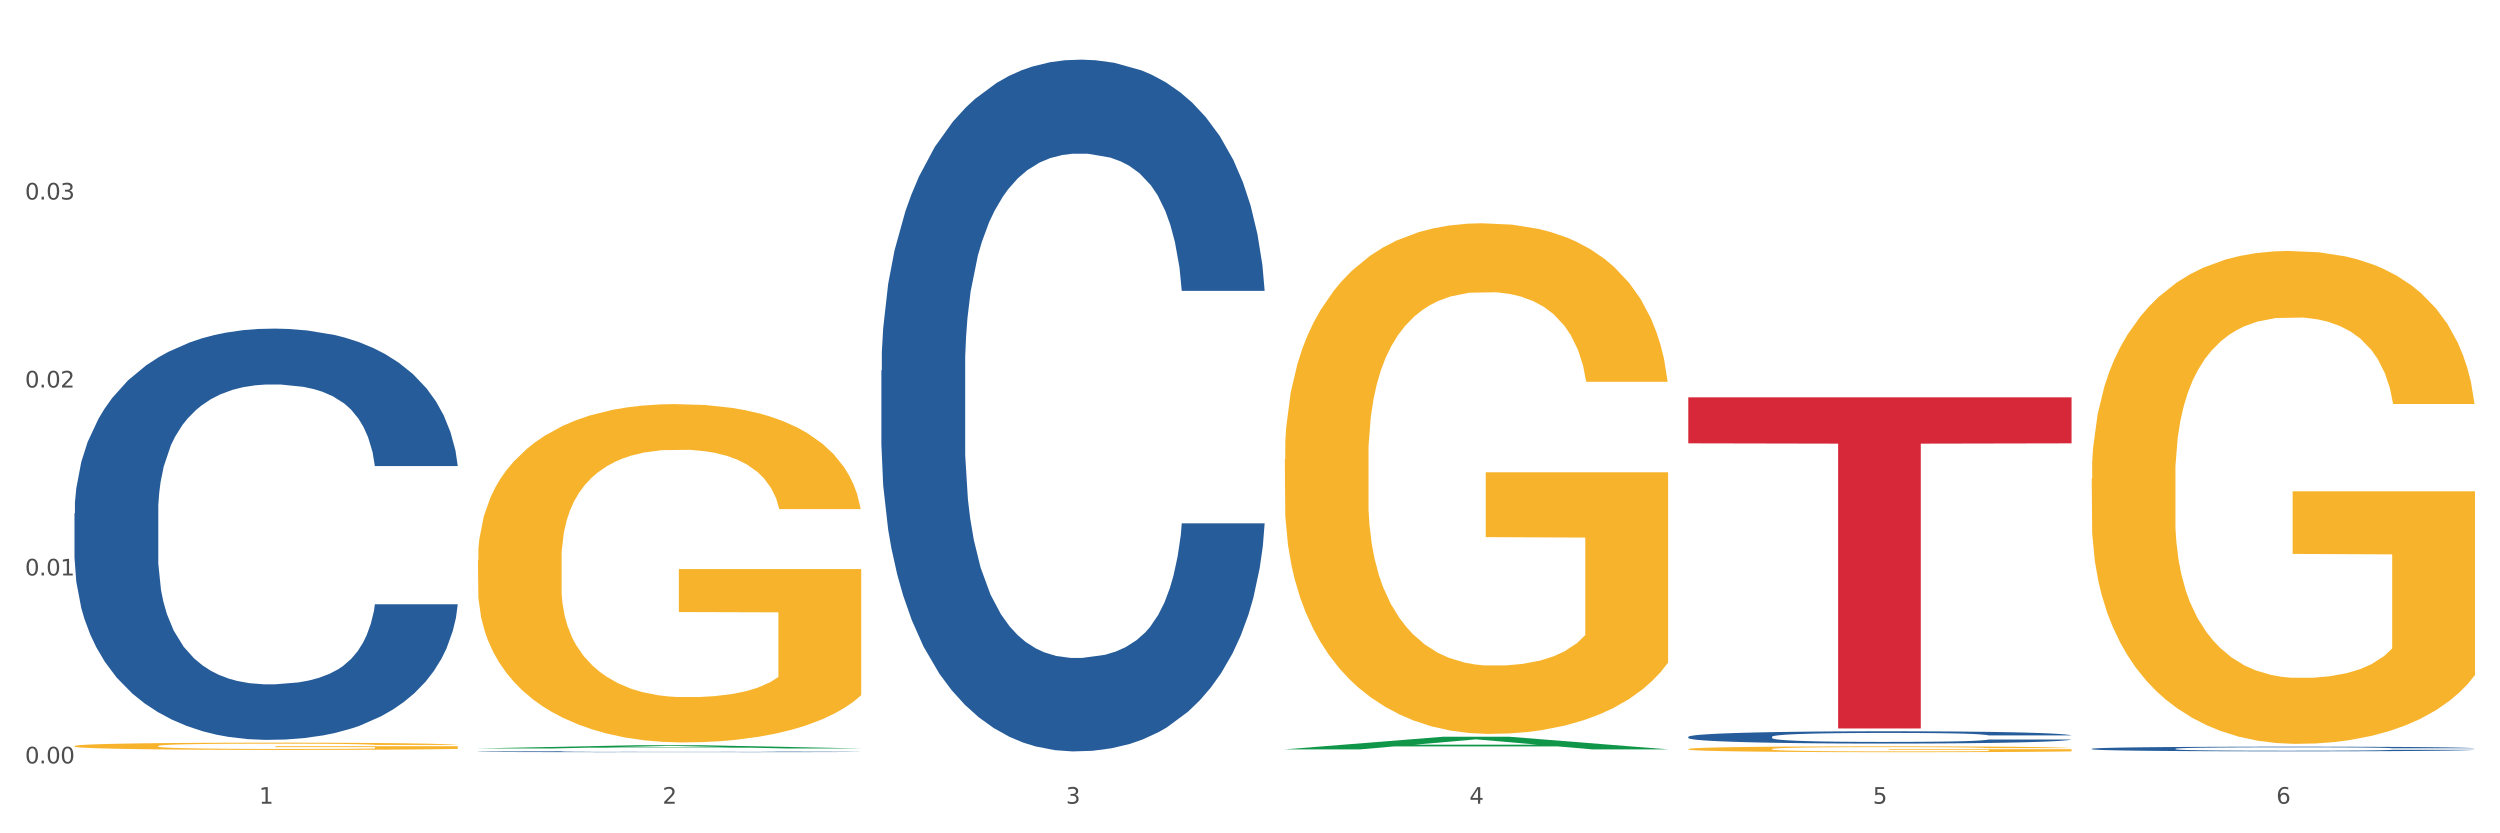 <?xml version="1.0" encoding="utf-8" standalone="no"?>
<!DOCTYPE svg PUBLIC "-//W3C//DTD SVG 1.1//EN"
  "http://www.w3.org/Graphics/SVG/1.1/DTD/svg11.dtd">
<svg xmlns:xlink="http://www.w3.org/1999/xlink" width="1080pt" height="360pt" viewBox="0 0 1080 360" xmlns="http://www.w3.org/2000/svg" version="1.1">
 <rect x="0" y="0" width="1080" height="360" fill="#333333" stroke="none"/>
 <defs>
  <style type="text/css">*{stroke-linejoin: round; stroke-linecap: butt}</style>
 </defs>
 <g id="figure_1">
  <g id="patch_1">
   <path d="M 0 360 
L 1080 360 
L 1080 0 
L 0 0 
z
" style="fill: #ffffff; stroke: #ffffff; stroke-linejoin: miter"/>
  </g>
  <g id="axes_1">
   <g id="matplotlib.axis_1">
    <g id="xtick_1">
     <g id="text_1">
      <!-- 1 -->
      <g style="fill: #4d4d4d" transform="translate(111.909 347.204) scale(0.096 -0.096)">
       <defs>
        <path id="DejaVuSans-31" d="M 794 531 
L 1825 531 
L 1825 4091 
L 703 3866 
L 703 4441 
L 1819 4666 
L 2450 4666 
L 2450 531 
L 3481 531 
L 3481 0 
L 794 0 
L 794 531 
z
" transform="scale(0.016)"/>
       </defs>
       <use xlink:href="#DejaVuSans-31"/>
      </g>
     </g>
    </g>
    <g id="xtick_2">
     <g id="text_2">
      <!-- 2 -->
      <g style="fill: #4d4d4d" transform="translate(286.199 347.204) scale(0.096 -0.096)">
       <defs>
        <path id="DejaVuSans-32" d="M 1228 531 
L 3431 531 
L 3431 0 
L 469 0 
L 469 531 
Q 828 903 1448 1529 
Q 2069 2156 2228 2338 
Q 2531 2678 2651 2914 
Q 2772 3150 2772 3378 
Q 2772 3750 2511 3984 
Q 2250 4219 1831 4219 
Q 1534 4219 1204 4116 
Q 875 4013 500 3803 
L 500 4441 
Q 881 4594 1212 4672 
Q 1544 4750 1819 4750 
Q 2544 4750 2975 4387 
Q 3406 4025 3406 3419 
Q 3406 3131 3298 2873 
Q 3191 2616 2906 2266 
Q 2828 2175 2409 1742 
Q 1991 1309 1228 531 
z
" transform="scale(0.016)"/>
       </defs>
       <use xlink:href="#DejaVuSans-32"/>
      </g>
     </g>
    </g>
    <g id="xtick_3">
     <g id="text_3">
      <!-- 3 -->
      <g style="fill: #4d4d4d" transform="translate(460.489 347.204) scale(0.096 -0.096)">
       <defs>
        <path id="DejaVuSans-33" d="M 2597 2516 
Q 3050 2419 3304 2112 
Q 3559 1806 3559 1356 
Q 3559 666 3084 287 
Q 2609 -91 1734 -91 
Q 1441 -91 1130 -33 
Q 819 25 488 141 
L 488 750 
Q 750 597 1062 519 
Q 1375 441 1716 441 
Q 2309 441 2620 675 
Q 2931 909 2931 1356 
Q 2931 1769 2642 2001 
Q 2353 2234 1838 2234 
L 1294 2234 
L 1294 2753 
L 1863 2753 
Q 2328 2753 2575 2939 
Q 2822 3125 2822 3475 
Q 2822 3834 2567 4026 
Q 2313 4219 1838 4219 
Q 1578 4219 1281 4162 
Q 984 4106 628 3988 
L 628 4550 
Q 988 4650 1302 4700 
Q 1616 4750 1894 4750 
Q 2613 4750 3031 4423 
Q 3450 4097 3450 3541 
Q 3450 3153 3228 2886 
Q 3006 2619 2597 2516 
z
" transform="scale(0.016)"/>
       </defs>
       <use xlink:href="#DejaVuSans-33"/>
      </g>
     </g>
    </g>
    <g id="xtick_4">
     <g id="text_4">
      <!-- 4 -->
      <g style="fill: #4d4d4d" transform="translate(634.778 347.204) scale(0.096 -0.096)">
       <defs>
        <path id="DejaVuSans-34" d="M 2419 4116 
L 825 1625 
L 2419 1625 
L 2419 4116 
z
M 2253 4666 
L 3047 4666 
L 3047 1625 
L 3713 1625 
L 3713 1100 
L 3047 1100 
L 3047 0 
L 2419 0 
L 2419 1100 
L 313 1100 
L 313 1709 
L 2253 4666 
z
" transform="scale(0.016)"/>
       </defs>
       <use xlink:href="#DejaVuSans-34"/>
      </g>
     </g>
    </g>
    <g id="xtick_5">
     <g id="text_5">
      <!-- 5 -->
      <g style="fill: #4d4d4d" transform="translate(809.068 347.204) scale(0.096 -0.096)">
       <defs>
        <path id="DejaVuSans-35" d="M 691 4666 
L 3169 4666 
L 3169 4134 
L 1269 4134 
L 1269 2991 
Q 1406 3038 1543 3061 
Q 1681 3084 1819 3084 
Q 2600 3084 3056 2656 
Q 3513 2228 3513 1497 
Q 3513 744 3044 326 
Q 2575 -91 1722 -91 
Q 1428 -91 1123 -41 
Q 819 9 494 109 
L 494 744 
Q 775 591 1075 516 
Q 1375 441 1709 441 
Q 2250 441 2565 725 
Q 2881 1009 2881 1497 
Q 2881 1984 2565 2268 
Q 2250 2553 1709 2553 
Q 1456 2553 1204 2497 
Q 953 2441 691 2322 
L 691 4666 
z
" transform="scale(0.016)"/>
       </defs>
       <use xlink:href="#DejaVuSans-35"/>
      </g>
     </g>
    </g>
    <g id="xtick_6">
     <g id="text_6">
      <!-- 6 -->
      <g style="fill: #4d4d4d" transform="translate(983.358 347.204) scale(0.096 -0.096)">
       <defs>
        <path id="DejaVuSans-36" d="M 2113 2584 
Q 1688 2584 1439 2293 
Q 1191 2003 1191 1497 
Q 1191 994 1439 701 
Q 1688 409 2113 409 
Q 2538 409 2786 701 
Q 3034 994 3034 1497 
Q 3034 2003 2786 2293 
Q 2538 2584 2113 2584 
z
M 3366 4563 
L 3366 3988 
Q 3128 4100 2886 4159 
Q 2644 4219 2406 4219 
Q 1781 4219 1451 3797 
Q 1122 3375 1075 2522 
Q 1259 2794 1537 2939 
Q 1816 3084 2150 3084 
Q 2853 3084 3261 2657 
Q 3669 2231 3669 1497 
Q 3669 778 3244 343 
Q 2819 -91 2113 -91 
Q 1303 -91 875 529 
Q 447 1150 447 2328 
Q 447 3434 972 4092 
Q 1497 4750 2381 4750 
Q 2619 4750 2861 4703 
Q 3103 4656 3366 4563 
z
" transform="scale(0.016)"/>
       </defs>
       <use xlink:href="#DejaVuSans-36"/>
      </g>
     </g>
    </g>
    <g id="xtick_7"/>
    <g id="xtick_8"/>
    <g id="xtick_9"/>
    <g id="xtick_10"/>
    <g id="xtick_11"/>
   </g>
   <g id="matplotlib.axis_2">
    <g id="ytick_1">
     <g id="text_7">
      <!-- 0.00 -->
      <g style="fill: #4d4d4d" transform="translate(10.8 329.798) scale(0.096 -0.096)">
       <defs>
        <path id="DejaVuSans-30" d="M 2034 4250 
Q 1547 4250 1301 3770 
Q 1056 3291 1056 2328 
Q 1056 1369 1301 889 
Q 1547 409 2034 409 
Q 2525 409 2770 889 
Q 3016 1369 3016 2328 
Q 3016 3291 2770 3770 
Q 2525 4250 2034 4250 
z
M 2034 4750 
Q 2819 4750 3233 4129 
Q 3647 3509 3647 2328 
Q 3647 1150 3233 529 
Q 2819 -91 2034 -91 
Q 1250 -91 836 529 
Q 422 1150 422 2328 
Q 422 3509 836 4129 
Q 1250 4750 2034 4750 
z
" transform="scale(0.016)"/>
        <path id="DejaVuSans-2e" d="M 684 794 
L 1344 794 
L 1344 0 
L 684 0 
L 684 794 
z
" transform="scale(0.016)"/>
       </defs>
       <use xlink:href="#DejaVuSans-30"/>
       <use xlink:href="#DejaVuSans-2e" transform="translate(63.623 0)"/>
       <use xlink:href="#DejaVuSans-30" transform="translate(95.41 0)"/>
       <use xlink:href="#DejaVuSans-30" transform="translate(159.033 0)"/>
      </g>
     </g>
    </g>
    <g id="ytick_2">
     <g id="text_8">
      <!-- 0.01 -->
      <g style="fill: #4d4d4d" transform="translate(10.8 248.6) scale(0.096 -0.096)">
       <use xlink:href="#DejaVuSans-30"/>
       <use xlink:href="#DejaVuSans-2e" transform="translate(63.623 0)"/>
       <use xlink:href="#DejaVuSans-30" transform="translate(95.41 0)"/>
       <use xlink:href="#DejaVuSans-31" transform="translate(159.033 0)"/>
      </g>
     </g>
    </g>
    <g id="ytick_3">
     <g id="text_9">
      <!-- 0.02 -->
      <g style="fill: #4d4d4d" transform="translate(10.8 167.401) scale(0.096 -0.096)">
       <use xlink:href="#DejaVuSans-30"/>
       <use xlink:href="#DejaVuSans-2e" transform="translate(63.623 0)"/>
       <use xlink:href="#DejaVuSans-30" transform="translate(95.41 0)"/>
       <use xlink:href="#DejaVuSans-32" transform="translate(159.033 0)"/>
      </g>
     </g>
    </g>
    <g id="ytick_4">
     <g id="text_10">
      <!-- 0.03 -->
      <g style="fill: #4d4d4d" transform="translate(10.8 86.203) scale(0.096 -0.096)">
       <use xlink:href="#DejaVuSans-30"/>
       <use xlink:href="#DejaVuSans-2e" transform="translate(63.623 0)"/>
       <use xlink:href="#DejaVuSans-30" transform="translate(95.41 0)"/>
       <use xlink:href="#DejaVuSans-33" transform="translate(159.033 0)"/>
      </g>
     </g>
    </g>
    <g id="ytick_5"/>
    <g id="ytick_6"/>
    <g id="ytick_7"/>
    <g id="ytick_8"/>
   </g>
   <g id="PolyCollection_1">
    <path d="M 206.465 323.323 
L 206.636 323.321 
L 274.914 321.938 
L 303.25 321.936 
L 372.04 323.325 
L 339.267 323.325 
L 324.416 323.002 
L 253.918 323.002 
L 253.406 323.007 
L 239.068 323.325 
L 206.465 323.325 
L 206.465 323.323 
L 262.795 322.809 
L 315.54 322.808 
L 289.423 322.233 
L 289.082 322.23 
L 288.741 322.234 
L 262.624 322.808 
L 262.795 322.809 
L 206.465 323.323 
z
" clip-path="url(#p5f6c858fcc)" style="fill: #109648"/>
    <path d="M 903.625 323.469 
L 903.82 323.467 
L 903.82 323.416 
L 904.407 323.346 
L 906.56 323.217 
L 909.3 323.12 
L 913.998 323.006 
L 916.542 322.958 
L 919.869 322.905 
L 926.719 322.819 
L 934.548 322.745 
L 940.028 322.705 
L 944.138 322.679 
L 953.336 322.633 
L 958.621 322.613 
L 964.101 322.597 
L 968.798 322.586 
L 976.627 322.573 
L 982.889 322.567 
L 990.131 322.566 
L 996.198 322.567 
L 1004.222 322.575 
L 1015.965 322.597 
L 1020.467 322.61 
L 1026.534 322.632 
L 1032.797 322.661 
L 1037.886 322.69 
L 1043.757 322.733 
L 1049.824 322.788 
L 1055.696 322.857 
L 1059.806 322.922 
L 1063.133 322.99 
L 1066.069 323.072 
L 1068.221 323.162 
L 1069.2 323.237 
L 1033.384 323.237 
L 1032.405 323.17 
L 1030.448 323.096 
L 1028.491 323.047 
L 1026.338 323.006 
L 1023.011 322.96 
L 1020.075 322.931 
L 1015.182 322.896 
L 1010.681 322.874 
L 1006.962 322.861 
L 1002.461 322.85 
L 992.871 322.839 
L 986.021 322.839 
L 981.715 322.843 
L 976.431 322.852 
L 971.929 322.865 
L 966.645 322.887 
L 962.535 322.911 
L 958.425 322.942 
L 956.076 322.964 
L 952.553 323.004 
L 950.205 323.037 
L 947.073 323.094 
L 945.312 323.135 
L 942.181 323.239 
L 940.811 323.316 
L 940.223 323.37 
L 939.832 323.428 
L 939.832 323.715 
L 941.006 323.843 
L 941.985 323.898 
L 943.551 323.961 
L 946.486 324.042 
L 950.792 324.12 
L 955.294 324.177 
L 959.012 324.212 
L 962.535 324.238 
L 966.058 324.258 
L 970.364 324.276 
L 973.886 324.288 
L 979.171 324.299 
L 985.434 324.304 
L 990.327 324.304 
L 1000.308 324.295 
L 1004.81 324.286 
L 1009.115 324.273 
L 1013.812 324.253 
L 1017.531 324.231 
L 1019.684 324.214 
L 1023.207 324.179 
L 1025.947 324.142 
L 1028.295 324.1 
L 1029.861 324.064 
L 1031.623 324.008 
L 1032.993 323.946 
L 1033.384 323.913 
L 1069.2 323.913 
L 1068.417 323.979 
L 1067.047 324.043 
L 1064.307 324.13 
L 1062.154 324.179 
L 1058.827 324.24 
L 1055.304 324.291 
L 1050.411 324.348 
L 1045.91 324.39 
L 1041.213 324.427 
L 1036.124 324.46 
L 1026.925 324.506 
L 1023.598 324.519 
L 1016.552 324.541 
L 1011.072 324.554 
L 1003.048 324.567 
L 994.828 324.574 
L 986.217 324.576 
L 978.584 324.572 
L 970.168 324.561 
L 964.884 324.55 
L 959.012 324.533 
L 952.162 324.508 
L 945.703 324.477 
L 939.636 324.44 
L 933.961 324.398 
L 928.676 324.35 
L 921.826 324.271 
L 916.738 324.194 
L 913.019 324.122 
L 910.475 324.062 
L 907.93 323.985 
L 906.56 323.931 
L 904.407 323.803 
L 903.625 323.684 
L 903.625 323.469 
z
" clip-path="url(#p5f6c858fcc)" style="fill: #255c99"/>
    <path d="M 729.335 318.296 
L 729.53 318.291 
L 729.53 318.155 
L 730.118 317.971 
L 732.27 317.632 
L 735.01 317.375 
L 739.708 317.074 
L 742.252 316.948 
L 745.579 316.808 
L 752.429 316.58 
L 760.258 316.386 
L 765.738 316.279 
L 769.848 316.212 
L 779.046 316.09 
L 784.331 316.037 
L 789.811 315.993 
L 794.508 315.964 
L 802.337 315.93 
L 808.599 315.916 
L 815.841 315.911 
L 821.908 315.916 
L 829.932 315.935 
L 841.675 315.993 
L 846.177 316.027 
L 852.244 316.086 
L 858.507 316.163 
L 863.596 316.241 
L 869.467 316.352 
L 875.534 316.497 
L 881.406 316.682 
L 885.516 316.851 
L 888.843 317.031 
L 891.779 317.249 
L 893.932 317.486 
L 894.91 317.685 
L 859.094 317.685 
L 858.116 317.506 
L 856.158 317.312 
L 854.201 317.181 
L 852.048 317.074 
L 848.721 316.953 
L 845.785 316.876 
L 840.893 316.783 
L 836.391 316.725 
L 832.673 316.691 
L 828.171 316.662 
L 818.581 316.633 
L 811.731 316.633 
L 807.425 316.643 
L 802.141 316.667 
L 797.639 316.701 
L 792.355 316.759 
L 788.245 316.822 
L 784.135 316.905 
L 781.786 316.963 
L 778.264 317.069 
L 775.915 317.157 
L 772.784 317.307 
L 771.022 317.413 
L 767.891 317.69 
L 766.521 317.893 
L 765.933 318.034 
L 765.542 318.189 
L 765.542 318.945 
L 766.716 319.284 
L 767.695 319.43 
L 769.261 319.594 
L 772.196 319.808 
L 776.502 320.016 
L 781.004 320.166 
L 784.722 320.258 
L 788.245 320.326 
L 791.768 320.379 
L 796.074 320.428 
L 799.597 320.457 
L 804.881 320.486 
L 811.144 320.501 
L 816.037 320.501 
L 826.018 320.476 
L 830.52 320.452 
L 834.825 320.418 
L 839.523 320.365 
L 843.241 320.307 
L 845.394 320.263 
L 848.917 320.171 
L 851.657 320.074 
L 854.006 319.963 
L 855.571 319.866 
L 857.333 319.72 
L 858.703 319.556 
L 859.094 319.468 
L 894.91 319.468 
L 894.127 319.643 
L 892.757 319.812 
L 890.017 320.04 
L 887.864 320.171 
L 884.537 320.331 
L 881.014 320.467 
L 876.121 320.617 
L 871.62 320.728 
L 866.923 320.825 
L 861.834 320.913 
L 852.636 321.034 
L 849.308 321.068 
L 842.263 321.126 
L 836.783 321.16 
L 828.758 321.194 
L 820.538 321.213 
L 811.927 321.218 
L 804.294 321.208 
L 795.878 321.179 
L 790.594 321.15 
L 784.722 321.106 
L 777.872 321.039 
L 771.414 320.956 
L 765.346 320.859 
L 759.671 320.748 
L 754.386 320.622 
L 747.536 320.413 
L 742.448 320.21 
L 738.729 320.021 
L 736.185 319.861 
L 733.64 319.657 
L 732.27 319.517 
L 730.118 319.178 
L 729.335 318.863 
L 729.335 318.296 
z
" clip-path="url(#p5f6c858fcc)" style="fill: #255c99"/>
    <path d="M 380.755 160.041 
L 380.951 159.768 
L 380.951 152.126 
L 381.538 141.755 
L 383.691 122.65 
L 386.431 108.184 
L 391.128 91.263 
L 393.672 84.167 
L 396.999 76.252 
L 403.849 63.424 
L 411.678 52.507 
L 417.158 46.502 
L 421.268 42.681 
L 430.467 35.858 
L 435.751 32.856 
L 441.231 30.399 
L 445.928 28.762 
L 453.757 26.851 
L 460.02 26.032 
L 467.261 25.759 
L 473.328 26.032 
L 481.353 27.124 
L 493.096 30.399 
L 497.597 32.31 
L 503.664 35.585 
L 509.927 39.952 
L 515.016 44.319 
L 520.887 50.596 
L 526.954 58.784 
L 532.826 69.155 
L 536.936 78.708 
L 540.263 88.806 
L 543.199 101.088 
L 545.352 114.462 
L 546.33 125.652 
L 510.514 125.652 
L 509.536 115.553 
L 507.579 104.636 
L 505.621 97.267 
L 503.469 91.263 
L 500.141 84.439 
L 497.206 80.073 
L 492.313 74.887 
L 487.811 71.612 
L 484.093 69.701 
L 479.591 68.064 
L 470.001 66.426 
L 463.151 66.426 
L 458.845 66.972 
L 453.561 68.337 
L 449.06 70.247 
L 443.775 73.522 
L 439.665 77.07 
L 435.555 81.71 
L 433.207 84.985 
L 429.684 90.99 
L 427.335 95.902 
L 424.204 104.363 
L 422.442 110.368 
L 419.311 125.925 
L 417.941 137.388 
L 417.354 145.303 
L 416.962 154.037 
L 416.962 196.614 
L 418.137 215.719 
L 419.115 223.907 
L 420.681 233.186 
L 423.617 245.195 
L 427.922 256.931 
L 432.424 265.392 
L 436.142 270.578 
L 439.665 274.399 
L 443.188 277.401 
L 447.494 280.13 
L 451.017 281.768 
L 456.301 283.405 
L 462.564 284.224 
L 467.457 284.224 
L 477.438 282.859 
L 481.94 281.495 
L 486.246 279.584 
L 490.943 276.582 
L 494.661 273.307 
L 496.814 270.851 
L 500.337 265.665 
L 503.077 260.206 
L 505.426 253.929 
L 506.991 248.47 
L 508.753 240.282 
L 510.123 231.003 
L 510.514 226.09 
L 546.33 226.09 
L 545.547 235.916 
L 544.177 245.468 
L 541.437 258.296 
L 539.284 265.665 
L 535.957 274.672 
L 532.434 282.314 
L 527.542 290.774 
L 523.04 297.052 
L 518.343 302.51 
L 513.254 307.423 
L 504.056 314.246 
L 500.729 316.157 
L 493.683 319.432 
L 488.203 321.343 
L 480.178 323.253 
L 471.958 324.345 
L 463.347 324.618 
L 455.714 324.072 
L 447.298 322.434 
L 442.014 320.797 
L 436.142 318.34 
L 429.292 314.519 
L 422.834 309.88 
L 416.767 304.421 
L 411.091 298.144 
L 405.806 291.047 
L 398.956 279.311 
L 393.868 267.848 
L 390.149 257.204 
L 387.605 248.197 
L 385.061 236.734 
L 383.691 228.819 
L 381.538 209.714 
L 380.755 191.974 
L 380.755 160.041 
z
" clip-path="url(#p5f6c858fcc)" style="fill: #255c99"/>
    <path d="M 206.465 324.717 
L 206.661 324.716 
L 206.661 324.706 
L 207.248 324.691 
L 209.401 324.664 
L 212.141 324.643 
L 216.838 324.62 
L 219.382 324.609 
L 222.709 324.598 
L 229.559 324.58 
L 237.388 324.565 
L 242.868 324.556 
L 246.978 324.551 
L 256.177 324.541 
L 261.461 324.537 
L 266.941 324.533 
L 271.638 324.531 
L 279.467 324.528 
L 285.73 324.527 
L 292.971 324.527 
L 299.038 324.527 
L 307.063 324.529 
L 318.806 324.533 
L 323.307 324.536 
L 329.374 324.541 
L 335.637 324.547 
L 340.726 324.553 
L 346.597 324.562 
L 352.664 324.574 
L 358.536 324.588 
L 362.646 324.602 
L 365.973 324.616 
L 368.909 324.633 
L 371.062 324.652 
L 372.04 324.668 
L 336.224 324.668 
L 335.246 324.654 
L 333.289 324.638 
L 331.331 324.628 
L 329.179 324.62 
L 325.851 324.61 
L 322.916 324.604 
L 318.023 324.596 
L 313.521 324.592 
L 309.803 324.589 
L 305.301 324.587 
L 295.711 324.584 
L 288.861 324.584 
L 284.555 324.585 
L 279.271 324.587 
L 274.77 324.59 
L 269.485 324.594 
L 265.375 324.599 
L 261.265 324.606 
L 258.917 324.611 
L 255.394 324.619 
L 253.045 324.626 
L 249.914 324.638 
L 248.152 324.647 
L 245.021 324.669 
L 243.651 324.685 
L 243.064 324.696 
L 242.672 324.708 
L 242.672 324.768 
L 243.847 324.796 
L 244.825 324.807 
L 246.391 324.82 
L 249.327 324.837 
L 253.632 324.854 
L 258.134 324.866 
L 261.852 324.873 
L 265.375 324.878 
L 268.898 324.883 
L 273.204 324.887 
L 276.727 324.889 
L 282.011 324.891 
L 288.274 324.892 
L 293.167 324.892 
L 303.148 324.89 
L 307.65 324.889 
L 311.956 324.886 
L 316.653 324.882 
L 320.371 324.877 
L 322.524 324.873 
L 326.047 324.866 
L 328.787 324.858 
L 331.136 324.85 
L 332.701 324.842 
L 334.463 324.83 
L 335.833 324.817 
L 336.224 324.81 
L 372.04 324.81 
L 371.257 324.824 
L 369.887 324.838 
L 367.147 324.856 
L 364.995 324.866 
L 361.667 324.879 
L 358.145 324.89 
L 353.252 324.902 
L 348.75 324.911 
L 344.053 324.918 
L 338.964 324.925 
L 329.766 324.935 
L 326.439 324.938 
L 319.393 324.942 
L 313.913 324.945 
L 305.888 324.948 
L 297.668 324.949 
L 289.057 324.95 
L 281.424 324.949 
L 273.008 324.946 
L 267.724 324.944 
L 261.852 324.941 
L 255.002 324.935 
L 248.544 324.929 
L 242.477 324.921 
L 236.801 324.912 
L 231.517 324.902 
L 224.666 324.885 
L 219.578 324.869 
L 215.859 324.854 
L 213.315 324.841 
L 210.771 324.825 
L 209.401 324.814 
L 207.248 324.787 
L 206.465 324.762 
L 206.465 324.717 
z
" clip-path="url(#p5f6c858fcc)" style="fill: #255c99"/>
    <path d="M 32.175 221.789 
L 32.371 221.627 
L 32.371 217.084 
L 32.958 210.918 
L 35.111 199.559 
L 37.851 190.959 
L 42.548 180.899 
L 45.092 176.68 
L 48.419 171.974 
L 55.269 164.348 
L 63.098 157.857 
L 68.578 154.287 
L 72.688 152.016 
L 81.887 147.959 
L 87.171 146.174 
L 92.651 144.714 
L 97.348 143.74 
L 105.177 142.604 
L 111.44 142.118 
L 118.681 141.955 
L 124.748 142.118 
L 132.773 142.767 
L 144.516 144.714 
L 149.017 145.85 
L 155.084 147.797 
L 161.347 150.393 
L 166.436 152.989 
L 172.307 156.721 
L 178.375 161.589 
L 184.246 167.755 
L 188.356 173.435 
L 191.683 179.438 
L 194.619 186.74 
L 196.772 194.691 
L 197.75 201.344 
L 161.934 201.344 
L 160.956 195.34 
L 158.999 188.85 
L 157.042 184.469 
L 154.889 180.899 
L 151.562 176.842 
L 148.626 174.246 
L 143.733 171.163 
L 139.231 169.216 
L 135.513 168.08 
L 131.011 167.106 
L 121.421 166.133 
L 114.571 166.133 
L 110.266 166.457 
L 104.981 167.269 
L 100.48 168.404 
L 95.195 170.352 
L 91.085 172.461 
L 86.975 175.22 
L 84.627 177.167 
L 81.104 180.737 
L 78.755 183.657 
L 75.624 188.687 
L 73.862 192.257 
L 70.731 201.506 
L 69.361 208.321 
L 68.774 213.027 
L 68.382 218.22 
L 68.382 243.533 
L 69.557 254.891 
L 70.535 259.759 
L 72.101 265.276 
L 75.037 272.416 
L 79.342 279.393 
L 83.844 284.423 
L 87.563 287.506 
L 91.085 289.778 
L 94.608 291.563 
L 98.914 293.186 
L 102.437 294.159 
L 107.721 295.133 
L 113.984 295.62 
L 118.877 295.62 
L 128.859 294.808 
L 133.36 293.997 
L 137.666 292.861 
L 142.363 291.076 
L 146.081 289.129 
L 148.234 287.669 
L 151.757 284.586 
L 154.497 281.34 
L 156.846 277.608 
L 158.412 274.363 
L 160.173 269.495 
L 161.543 263.978 
L 161.934 261.057 
L 197.75 261.057 
L 196.968 266.899 
L 195.598 272.578 
L 192.858 280.204 
L 190.705 284.586 
L 187.377 289.94 
L 183.855 294.484 
L 178.962 299.514 
L 174.46 303.246 
L 169.763 306.491 
L 164.674 309.412 
L 155.476 313.469 
L 152.149 314.604 
L 145.103 316.552 
L 139.623 317.687 
L 131.599 318.823 
L 123.378 319.472 
L 114.767 319.635 
L 107.134 319.31 
L 98.718 318.337 
L 93.434 317.363 
L 87.563 315.903 
L 80.712 313.631 
L 74.254 310.872 
L 68.187 307.627 
L 62.511 303.895 
L 57.227 299.676 
L 50.377 292.699 
L 45.288 285.884 
L 41.569 279.555 
L 39.025 274.201 
L 36.481 267.386 
L 35.111 262.68 
L 32.958 251.321 
L 32.175 240.774 
L 32.175 221.789 
z
" clip-path="url(#p5f6c858fcc)" style="fill: #255c99"/>
    <path d="M 729.335 171.641 
L 894.91 171.641 
L 894.91 191.522 
L 829.779 191.657 
L 829.779 314.709 
L 794.074 314.709 
L 794.074 191.657 
L 729.335 191.522 
L 729.335 171.775 
L 729.335 171.641 
z
" clip-path="url(#p5f6c858fcc)" style="fill: #d62839"/>
    <path d="M 903.625 206.813 
L 903.82 206.618 
L 903.82 199.617 
L 904.211 193.588 
L 906.166 179.002 
L 909.098 166.944 
L 911.248 160.526 
L 913.399 155.274 
L 915.94 150.023 
L 919.068 144.578 
L 924.737 136.604 
L 928.256 132.52 
L 932.556 128.241 
L 940.376 122.018 
L 946.045 118.517 
L 951.909 115.6 
L 961.488 112.099 
L 967.744 110.543 
L 974.39 109.376 
L 982.405 108.598 
L 988.465 108.404 
L 1001.758 108.987 
L 1013.096 110.738 
L 1018.569 112.099 
L 1025.607 114.433 
L 1029.321 115.989 
L 1035.381 119.1 
L 1041.637 123.185 
L 1045.937 126.685 
L 1052.388 133.298 
L 1057.275 139.91 
L 1061.772 148.079 
L 1064.117 153.719 
L 1065.877 158.97 
L 1067.441 164.999 
L 1069.005 174.528 
L 1033.817 174.528 
L 1032.449 167.721 
L 1030.299 161.303 
L 1027.171 155.08 
L 1024.434 151.19 
L 1019.742 146.328 
L 1015.442 143.216 
L 1010.946 140.883 
L 1005.472 138.938 
L 1001.171 137.965 
L 995.111 137.187 
L 983.187 137.382 
L 975.172 138.938 
L 969.698 140.883 
L 966.18 142.633 
L 963.052 144.578 
L 959.533 147.301 
L 955.428 151.385 
L 952.496 155.08 
L 949.563 159.748 
L 947.218 164.415 
L 945.067 169.861 
L 943.308 175.695 
L 941.94 181.724 
L 940.767 189.115 
L 939.789 201.367 
L 939.789 228.012 
L 940.18 234.041 
L 941.158 242.014 
L 942.331 248.043 
L 944.285 255.239 
L 946.045 260.101 
L 949.368 267.103 
L 953.082 272.937 
L 956.014 276.633 
L 958.947 279.744 
L 964.029 284.023 
L 969.698 287.524 
L 974.585 289.663 
L 981.232 291.608 
L 985.728 292.386 
L 989.638 292.775 
L 999.217 292.775 
L 1006.058 292.191 
L 1013.682 290.83 
L 1019.547 289.08 
L 1024.434 286.94 
L 1029.908 283.44 
L 1033.426 280.133 
L 1033.426 239.486 
L 990.42 239.292 
L 990.42 212.258 
L 1069.2 212.258 
L 1069.2 291.608 
L 1065.877 295.692 
L 1062.163 299.387 
L 1058.253 302.694 
L 1052.388 306.778 
L 1045.351 310.667 
L 1039.095 313.39 
L 1032.449 315.724 
L 1024.63 317.863 
L 1014.464 319.808 
L 1008.209 320.586 
L 1000.389 321.17 
L 991.202 321.364 
L 983.187 320.975 
L 975.367 320.003 
L 967.157 318.252 
L 959.142 315.724 
L 953.082 313.196 
L 947.022 310.084 
L 940.571 306 
L 935.489 302.11 
L 931.579 298.609 
L 927.278 294.136 
L 922.587 288.302 
L 919.068 283.051 
L 915.94 277.605 
L 912.617 270.604 
L 910.271 264.575 
L 907.925 256.99 
L 906.557 251.35 
L 904.993 242.598 
L 903.82 230.345 
L 903.625 206.813 
z
" clip-path="url(#p5f6c858fcc)" style="fill: #f7b32b"/>
    <path d="M 729.335 323.589 
L 729.53 323.586 
L 729.53 323.503 
L 729.921 323.431 
L 731.876 323.258 
L 734.808 323.115 
L 736.959 323.039 
L 739.109 322.976 
L 741.65 322.914 
L 744.778 322.849 
L 750.447 322.755 
L 753.966 322.706 
L 758.266 322.655 
L 766.086 322.581 
L 771.755 322.54 
L 777.619 322.505 
L 787.198 322.463 
L 793.454 322.445 
L 800.1 322.431 
L 808.115 322.422 
L 814.175 322.419 
L 827.468 322.426 
L 838.806 322.447 
L 844.28 322.463 
L 851.317 322.491 
L 855.031 322.51 
L 861.091 322.547 
L 867.347 322.595 
L 871.647 322.637 
L 878.098 322.715 
L 882.986 322.794 
L 887.482 322.891 
L 889.827 322.958 
L 891.587 323.02 
L 893.151 323.092 
L 894.715 323.205 
L 859.527 323.205 
L 858.159 323.124 
L 856.009 323.048 
L 852.881 322.974 
L 850.144 322.928 
L 845.452 322.87 
L 841.152 322.833 
L 836.656 322.805 
L 831.182 322.782 
L 826.881 322.771 
L 820.821 322.761 
L 808.897 322.764 
L 800.882 322.782 
L 795.408 322.805 
L 791.89 322.826 
L 788.762 322.849 
L 785.243 322.882 
L 781.138 322.93 
L 778.206 322.974 
L 775.274 323.029 
L 772.928 323.085 
L 770.777 323.15 
L 769.018 323.219 
L 767.65 323.291 
L 766.477 323.378 
L 765.499 323.524 
L 765.499 323.84 
L 765.89 323.912 
L 766.868 324.007 
L 768.041 324.078 
L 769.995 324.164 
L 771.755 324.222 
L 775.078 324.305 
L 778.792 324.374 
L 781.725 324.418 
L 784.657 324.455 
L 789.739 324.506 
L 795.408 324.547 
L 800.296 324.573 
L 806.942 324.596 
L 811.438 324.605 
L 815.348 324.61 
L 824.927 324.61 
L 831.769 324.603 
L 839.392 324.587 
L 845.257 324.566 
L 850.144 324.541 
L 855.618 324.499 
L 859.136 324.46 
L 859.136 323.977 
L 816.13 323.974 
L 816.13 323.653 
L 894.91 323.653 
L 894.91 324.596 
L 891.587 324.645 
L 887.873 324.688 
L 883.963 324.728 
L 878.098 324.776 
L 871.061 324.822 
L 864.805 324.855 
L 858.159 324.882 
L 850.34 324.908 
L 840.174 324.931 
L 833.919 324.94 
L 826.1 324.947 
L 816.912 324.95 
L 808.897 324.945 
L 801.077 324.933 
L 792.867 324.913 
L 784.852 324.882 
L 778.792 324.852 
L 772.732 324.815 
L 766.281 324.767 
L 761.199 324.721 
L 757.289 324.679 
L 752.988 324.626 
L 748.297 324.557 
L 744.778 324.494 
L 741.65 324.43 
L 738.327 324.346 
L 735.981 324.275 
L 733.635 324.185 
L 732.267 324.118 
L 730.703 324.014 
L 729.53 323.868 
L 729.335 323.589 
z
" clip-path="url(#p5f6c858fcc)" style="fill: #f7b32b"/>
    <path d="M 32.175 322.28 
L 32.37 322.278 
L 32.37 322.175 
L 32.761 322.086 
L 34.716 321.872 
L 37.649 321.695 
L 39.799 321.601 
L 41.949 321.524 
L 44.491 321.447 
L 47.618 321.367 
L 53.287 321.25 
L 56.806 321.19 
L 61.107 321.127 
L 68.926 321.036 
L 74.595 320.985 
L 80.46 320.942 
L 90.038 320.89 
L 96.294 320.868 
L 102.94 320.85 
L 110.955 320.839 
L 117.015 320.836 
L 130.308 320.845 
L 141.646 320.87 
L 147.12 320.89 
L 154.157 320.925 
L 157.872 320.948 
L 163.932 320.993 
L 170.187 321.053 
L 174.488 321.105 
L 180.939 321.202 
L 185.826 321.299 
L 190.322 321.418 
L 192.668 321.501 
L 194.427 321.578 
L 195.991 321.667 
L 197.555 321.807 
L 162.368 321.807 
L 160.999 321.707 
L 158.849 321.613 
L 155.721 321.521 
L 152.984 321.464 
L 148.293 321.393 
L 143.992 321.347 
L 139.496 321.313 
L 134.022 321.284 
L 129.722 321.27 
L 123.662 321.259 
L 111.737 321.262 
L 103.722 321.284 
L 98.249 321.313 
L 94.73 321.339 
L 91.602 321.367 
L 88.084 321.407 
L 83.978 321.467 
L 81.046 321.521 
L 78.114 321.59 
L 75.768 321.658 
L 73.618 321.738 
L 71.858 321.824 
L 70.49 321.912 
L 69.317 322.021 
L 68.34 322.201 
L 68.34 322.592 
L 68.731 322.68 
L 69.708 322.797 
L 70.881 322.886 
L 72.836 322.991 
L 74.595 323.063 
L 77.918 323.165 
L 81.633 323.251 
L 84.565 323.305 
L 87.497 323.351 
L 92.58 323.414 
L 98.249 323.465 
L 103.136 323.496 
L 109.782 323.525 
L 114.279 323.536 
L 118.188 323.542 
L 127.767 323.542 
L 134.609 323.534 
L 142.233 323.514 
L 148.097 323.488 
L 152.984 323.456 
L 158.458 323.405 
L 161.977 323.357 
L 161.977 322.76 
L 118.97 322.757 
L 118.97 322.36 
L 197.75 322.36 
L 197.75 323.525 
L 194.427 323.585 
L 190.713 323.639 
L 186.803 323.688 
L 180.939 323.748 
L 173.901 323.805 
L 167.646 323.845 
L 160.999 323.879 
L 153.18 323.91 
L 143.015 323.939 
L 136.759 323.95 
L 128.94 323.959 
L 119.752 323.962 
L 111.737 323.956 
L 103.918 323.942 
L 95.707 323.916 
L 87.693 323.879 
L 81.633 323.842 
L 75.573 323.796 
L 69.122 323.736 
L 64.039 323.679 
L 60.129 323.628 
L 55.829 323.562 
L 51.137 323.476 
L 47.618 323.399 
L 44.491 323.319 
L 41.167 323.217 
L 38.821 323.128 
L 36.476 323.017 
L 35.107 322.934 
L 33.543 322.806 
L 32.37 322.626 
L 32.175 322.28 
z
" clip-path="url(#p5f6c858fcc)" style="fill: #f7b32b"/>
    <path d="M 206.465 242.112 
L 206.66 241.978 
L 206.66 237.173 
L 207.051 233.034 
L 209.006 223.023 
L 211.938 214.747 
L 214.089 210.342 
L 216.239 206.738 
L 218.78 203.134 
L 221.908 199.396 
L 227.577 193.923 
L 231.096 191.12 
L 235.397 188.183 
L 243.216 183.911 
L 248.885 181.509 
L 254.75 179.506 
L 264.328 177.104 
L 270.584 176.036 
L 277.23 175.235 
L 285.245 174.701 
L 291.305 174.567 
L 304.598 174.968 
L 315.936 176.169 
L 321.41 177.104 
L 328.447 178.706 
L 332.161 179.773 
L 338.222 181.909 
L 344.477 184.712 
L 348.778 187.115 
L 355.229 191.654 
L 360.116 196.192 
L 364.612 201.799 
L 366.958 205.67 
L 368.717 209.274 
L 370.281 213.412 
L 371.845 219.953 
L 336.658 219.953 
L 335.289 215.281 
L 333.139 210.876 
L 330.011 206.604 
L 327.274 203.934 
L 322.583 200.597 
L 318.282 198.461 
L 313.786 196.86 
L 308.312 195.525 
L 304.012 194.857 
L 297.952 194.323 
L 286.027 194.457 
L 278.012 195.525 
L 272.539 196.86 
L 269.02 198.061 
L 265.892 199.396 
L 262.373 201.265 
L 258.268 204.068 
L 255.336 206.604 
L 252.404 209.808 
L 250.058 213.011 
L 247.908 216.749 
L 246.148 220.754 
L 244.78 224.892 
L 243.607 229.964 
L 242.63 238.374 
L 242.63 256.662 
L 243.021 260.8 
L 243.998 266.273 
L 245.171 270.411 
L 247.126 275.35 
L 248.885 278.687 
L 252.208 283.492 
L 255.923 287.497 
L 258.855 290.033 
L 261.787 292.169 
L 266.87 295.106 
L 272.539 297.508 
L 277.426 298.977 
L 284.072 300.312 
L 288.568 300.845 
L 292.478 301.112 
L 302.057 301.112 
L 308.899 300.712 
L 316.523 299.778 
L 322.387 298.576 
L 327.274 297.108 
L 332.748 294.705 
L 336.267 292.436 
L 336.267 264.537 
L 293.26 264.404 
L 293.26 245.849 
L 372.04 245.849 
L 372.04 300.312 
L 368.717 303.115 
L 365.003 305.651 
L 361.093 307.92 
L 355.229 310.723 
L 348.191 313.393 
L 341.936 315.262 
L 335.289 316.864 
L 327.47 318.332 
L 317.305 319.667 
L 311.049 320.201 
L 303.23 320.601 
L 294.042 320.735 
L 286.027 320.468 
L 278.208 319.801 
L 269.997 318.599 
L 261.983 316.864 
L 255.923 315.128 
L 249.862 312.993 
L 243.411 310.19 
L 238.329 307.52 
L 234.419 305.117 
L 230.119 302.047 
L 225.427 298.042 
L 221.908 294.438 
L 218.78 290.701 
L 215.457 285.895 
L 213.111 281.757 
L 210.766 276.551 
L 209.397 272.68 
L 207.833 266.673 
L 206.66 258.263 
L 206.465 242.112 
z
" clip-path="url(#p5f6c858fcc)" style="fill: #f7b32b"/>
    <path d="M 555.045 323.717 
L 555.215 323.712 
L 623.494 318.265 
L 651.83 318.26 
L 720.62 323.728 
L 687.846 323.728 
L 672.996 322.454 
L 602.498 322.454 
L 601.986 322.475 
L 587.648 323.728 
L 555.045 323.728 
L 555.045 323.717 
L 611.375 321.694 
L 664.12 321.689 
L 638.003 319.425 
L 637.662 319.415 
L 637.32 319.43 
L 611.204 321.689 
L 611.375 321.694 
L 555.045 323.717 
z
" clip-path="url(#p5f6c858fcc)" style="fill: #109648"/>
    <path d="M 555.045 198.388 
L 555.24 198.187 
L 555.24 190.934 
L 555.631 184.688 
L 557.586 169.577 
L 560.518 157.086 
L 562.669 150.437 
L 564.819 144.997 
L 567.36 139.557 
L 570.488 133.916 
L 576.157 125.655 
L 579.676 121.424 
L 583.976 116.992 
L 591.796 110.545 
L 597.465 106.918 
L 603.329 103.896 
L 612.908 100.269 
L 619.164 98.657 
L 625.81 97.449 
L 633.825 96.643 
L 639.885 96.441 
L 653.178 97.046 
L 664.516 98.859 
L 669.99 100.269 
L 677.027 102.687 
L 680.741 104.299 
L 686.801 107.522 
L 693.057 111.753 
L 697.358 115.38 
L 703.808 122.23 
L 708.696 129.08 
L 713.192 137.542 
L 715.538 143.385 
L 717.297 148.825 
L 718.861 155.071 
L 720.425 164.943 
L 685.237 164.943 
L 683.869 157.892 
L 681.719 151.243 
L 678.591 144.796 
L 675.854 140.766 
L 671.163 135.729 
L 666.862 132.506 
L 662.366 130.088 
L 656.892 128.073 
L 652.592 127.066 
L 646.532 126.26 
L 634.607 126.461 
L 626.592 128.073 
L 621.119 130.088 
L 617.6 131.901 
L 614.472 133.916 
L 610.953 136.737 
L 606.848 140.968 
L 603.916 144.796 
L 600.984 149.631 
L 598.638 154.466 
L 596.487 160.108 
L 594.728 166.152 
L 593.36 172.398 
L 592.187 180.054 
L 591.209 192.747 
L 591.209 220.349 
L 591.6 226.595 
L 592.578 234.856 
L 593.751 241.101 
L 595.706 248.556 
L 597.465 253.593 
L 600.788 260.846 
L 604.502 266.89 
L 607.435 270.719 
L 610.367 273.942 
L 615.449 278.375 
L 621.119 282.001 
L 626.006 284.217 
L 632.652 286.232 
L 637.148 287.038 
L 641.058 287.441 
L 650.637 287.441 
L 657.479 286.837 
L 665.103 285.426 
L 670.967 283.613 
L 675.854 281.397 
L 681.328 277.77 
L 684.846 274.345 
L 684.846 232.236 
L 641.84 232.035 
L 641.84 204.03 
L 720.62 204.03 
L 720.62 286.232 
L 717.297 290.463 
L 713.583 294.291 
L 709.673 297.716 
L 703.808 301.947 
L 696.771 305.977 
L 690.516 308.798 
L 683.869 311.215 
L 676.05 313.432 
L 665.884 315.446 
L 659.629 316.252 
L 651.81 316.857 
L 642.622 317.058 
L 634.607 316.655 
L 626.788 315.648 
L 618.577 313.835 
L 610.562 311.215 
L 604.502 308.596 
L 598.442 305.372 
L 591.991 301.141 
L 586.909 297.112 
L 582.999 293.485 
L 578.698 288.851 
L 574.007 282.807 
L 570.488 277.367 
L 567.36 271.726 
L 564.037 264.473 
L 561.691 258.227 
L 559.345 250.369 
L 557.977 244.527 
L 556.413 235.46 
L 555.24 222.767 
L 555.045 198.388 
z
" clip-path="url(#p5f6c858fcc)" style="fill: #f7b32b"/>
   </g>
  </g>
 </g>
 <defs>
  <clipPath id="p5f6c858fcc">
   <rect x="32.175" y="10.8" width="1037.025" height="329.109"/>
  </clipPath>
 </defs>
</svg>
